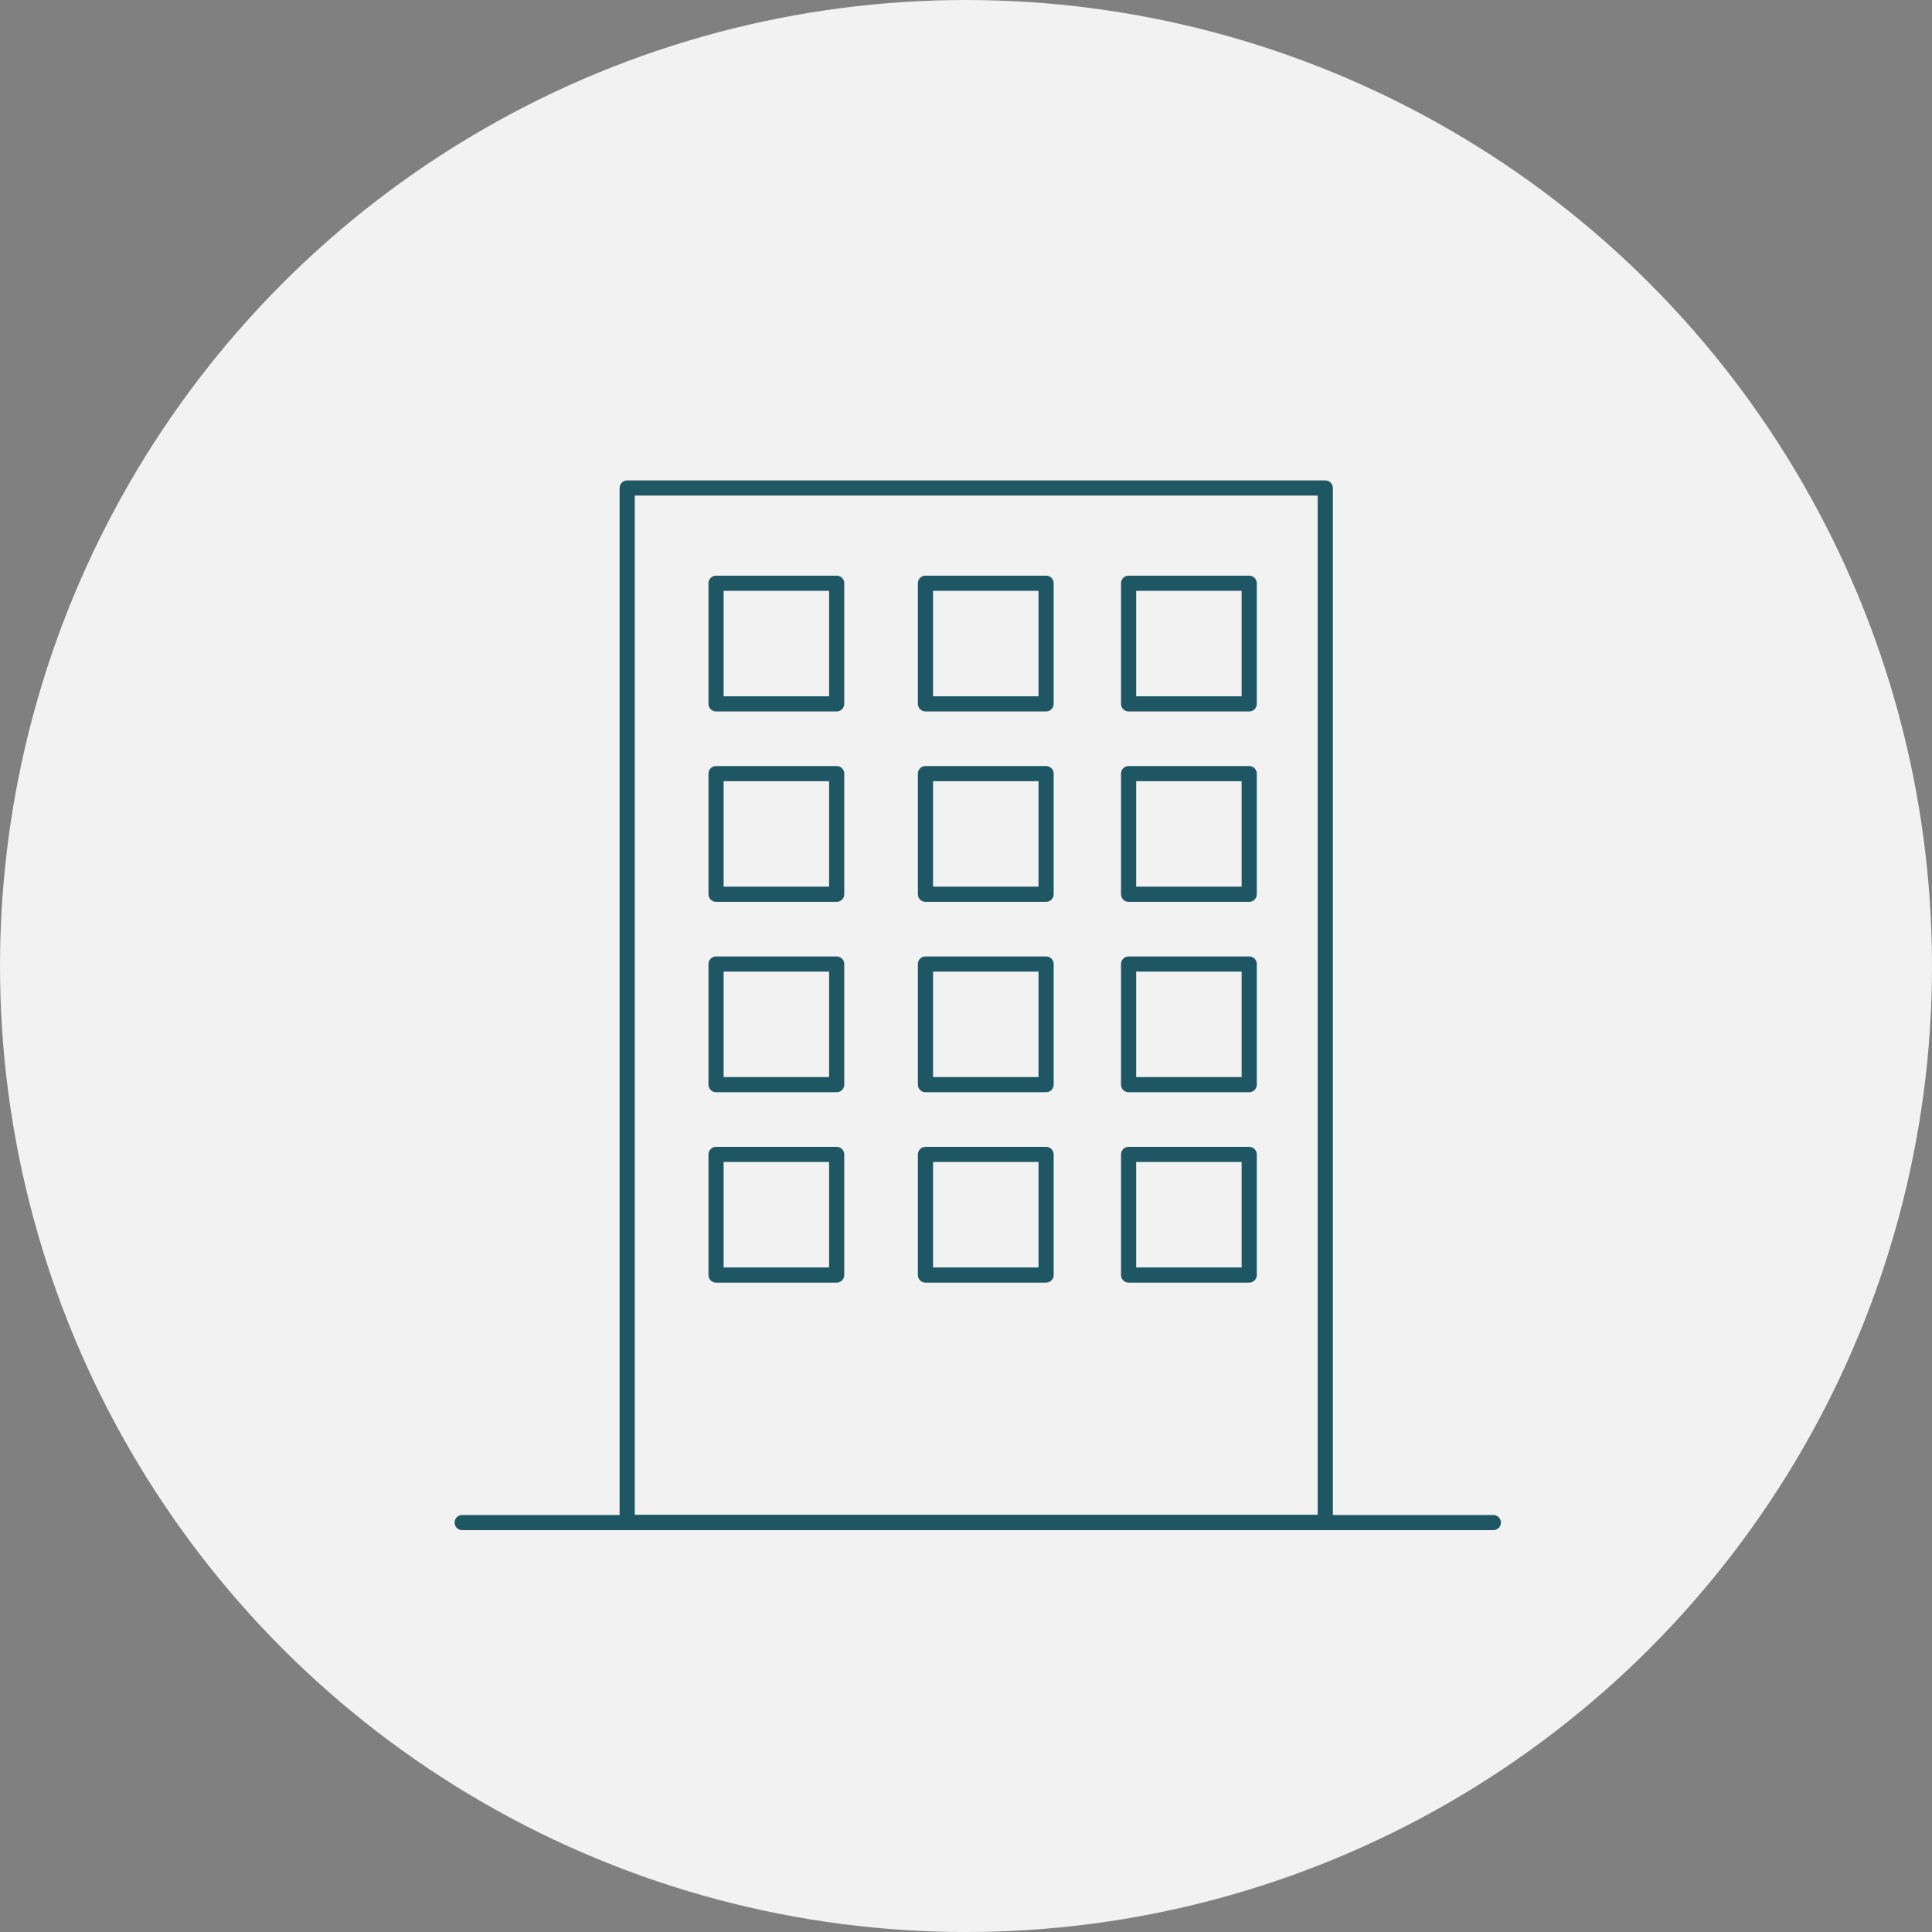 <?xml version="1.0" encoding="UTF-8"?><svg xmlns="http://www.w3.org/2000/svg" viewBox="0 0 255 255"><rect x="0" y="0" width="255" height="255" fill="#808080" stroke="none"/><defs><style>.e{fill:none;stroke:#1e5664;stroke-linecap:round;stroke-linejoin:round;stroke-width:2px;}.f{fill:#f2f2f2;}</style></defs><g id="a"/><g id="b"><g id="c"><circle class="f" cx="127.5" cy="127.5" r="127.5"/><g id="d"><g><line class="e" x1="61" y1="200.96" x2="197.1" y2="200.96"/><rect class="e" x="82.78" y="64.41" width="92.14" height="136.54"/><rect class="e" x="94.51" y="76.98" width="15.92" height="15.92"/><rect class="e" x="122.15" y="76.98" width="15.92" height="15.92"/><rect class="e" x="148.96" y="76.98" width="15.92" height="15.92"/><rect class="e" x="94.51" y="102.11" width="15.92" height="15.92"/><rect class="e" x="122.15" y="102.11" width="15.92" height="15.92"/><rect class="e" x="148.96" y="102.11" width="15.92" height="15.92"/><rect class="e" x="94.51" y="127.24" width="15.92" height="15.92"/><rect class="e" x="122.15" y="127.24" width="15.92" height="15.92"/><rect class="e" x="148.96" y="127.24" width="15.92" height="15.92"/><rect class="e" x="94.51" y="152.37" width="15.92" height="15.92"/><rect class="e" x="122.15" y="152.37" width="15.92" height="15.92"/><rect class="e" x="148.96" y="152.37" width="15.92" height="15.92"/></g></g></g></g></svg>